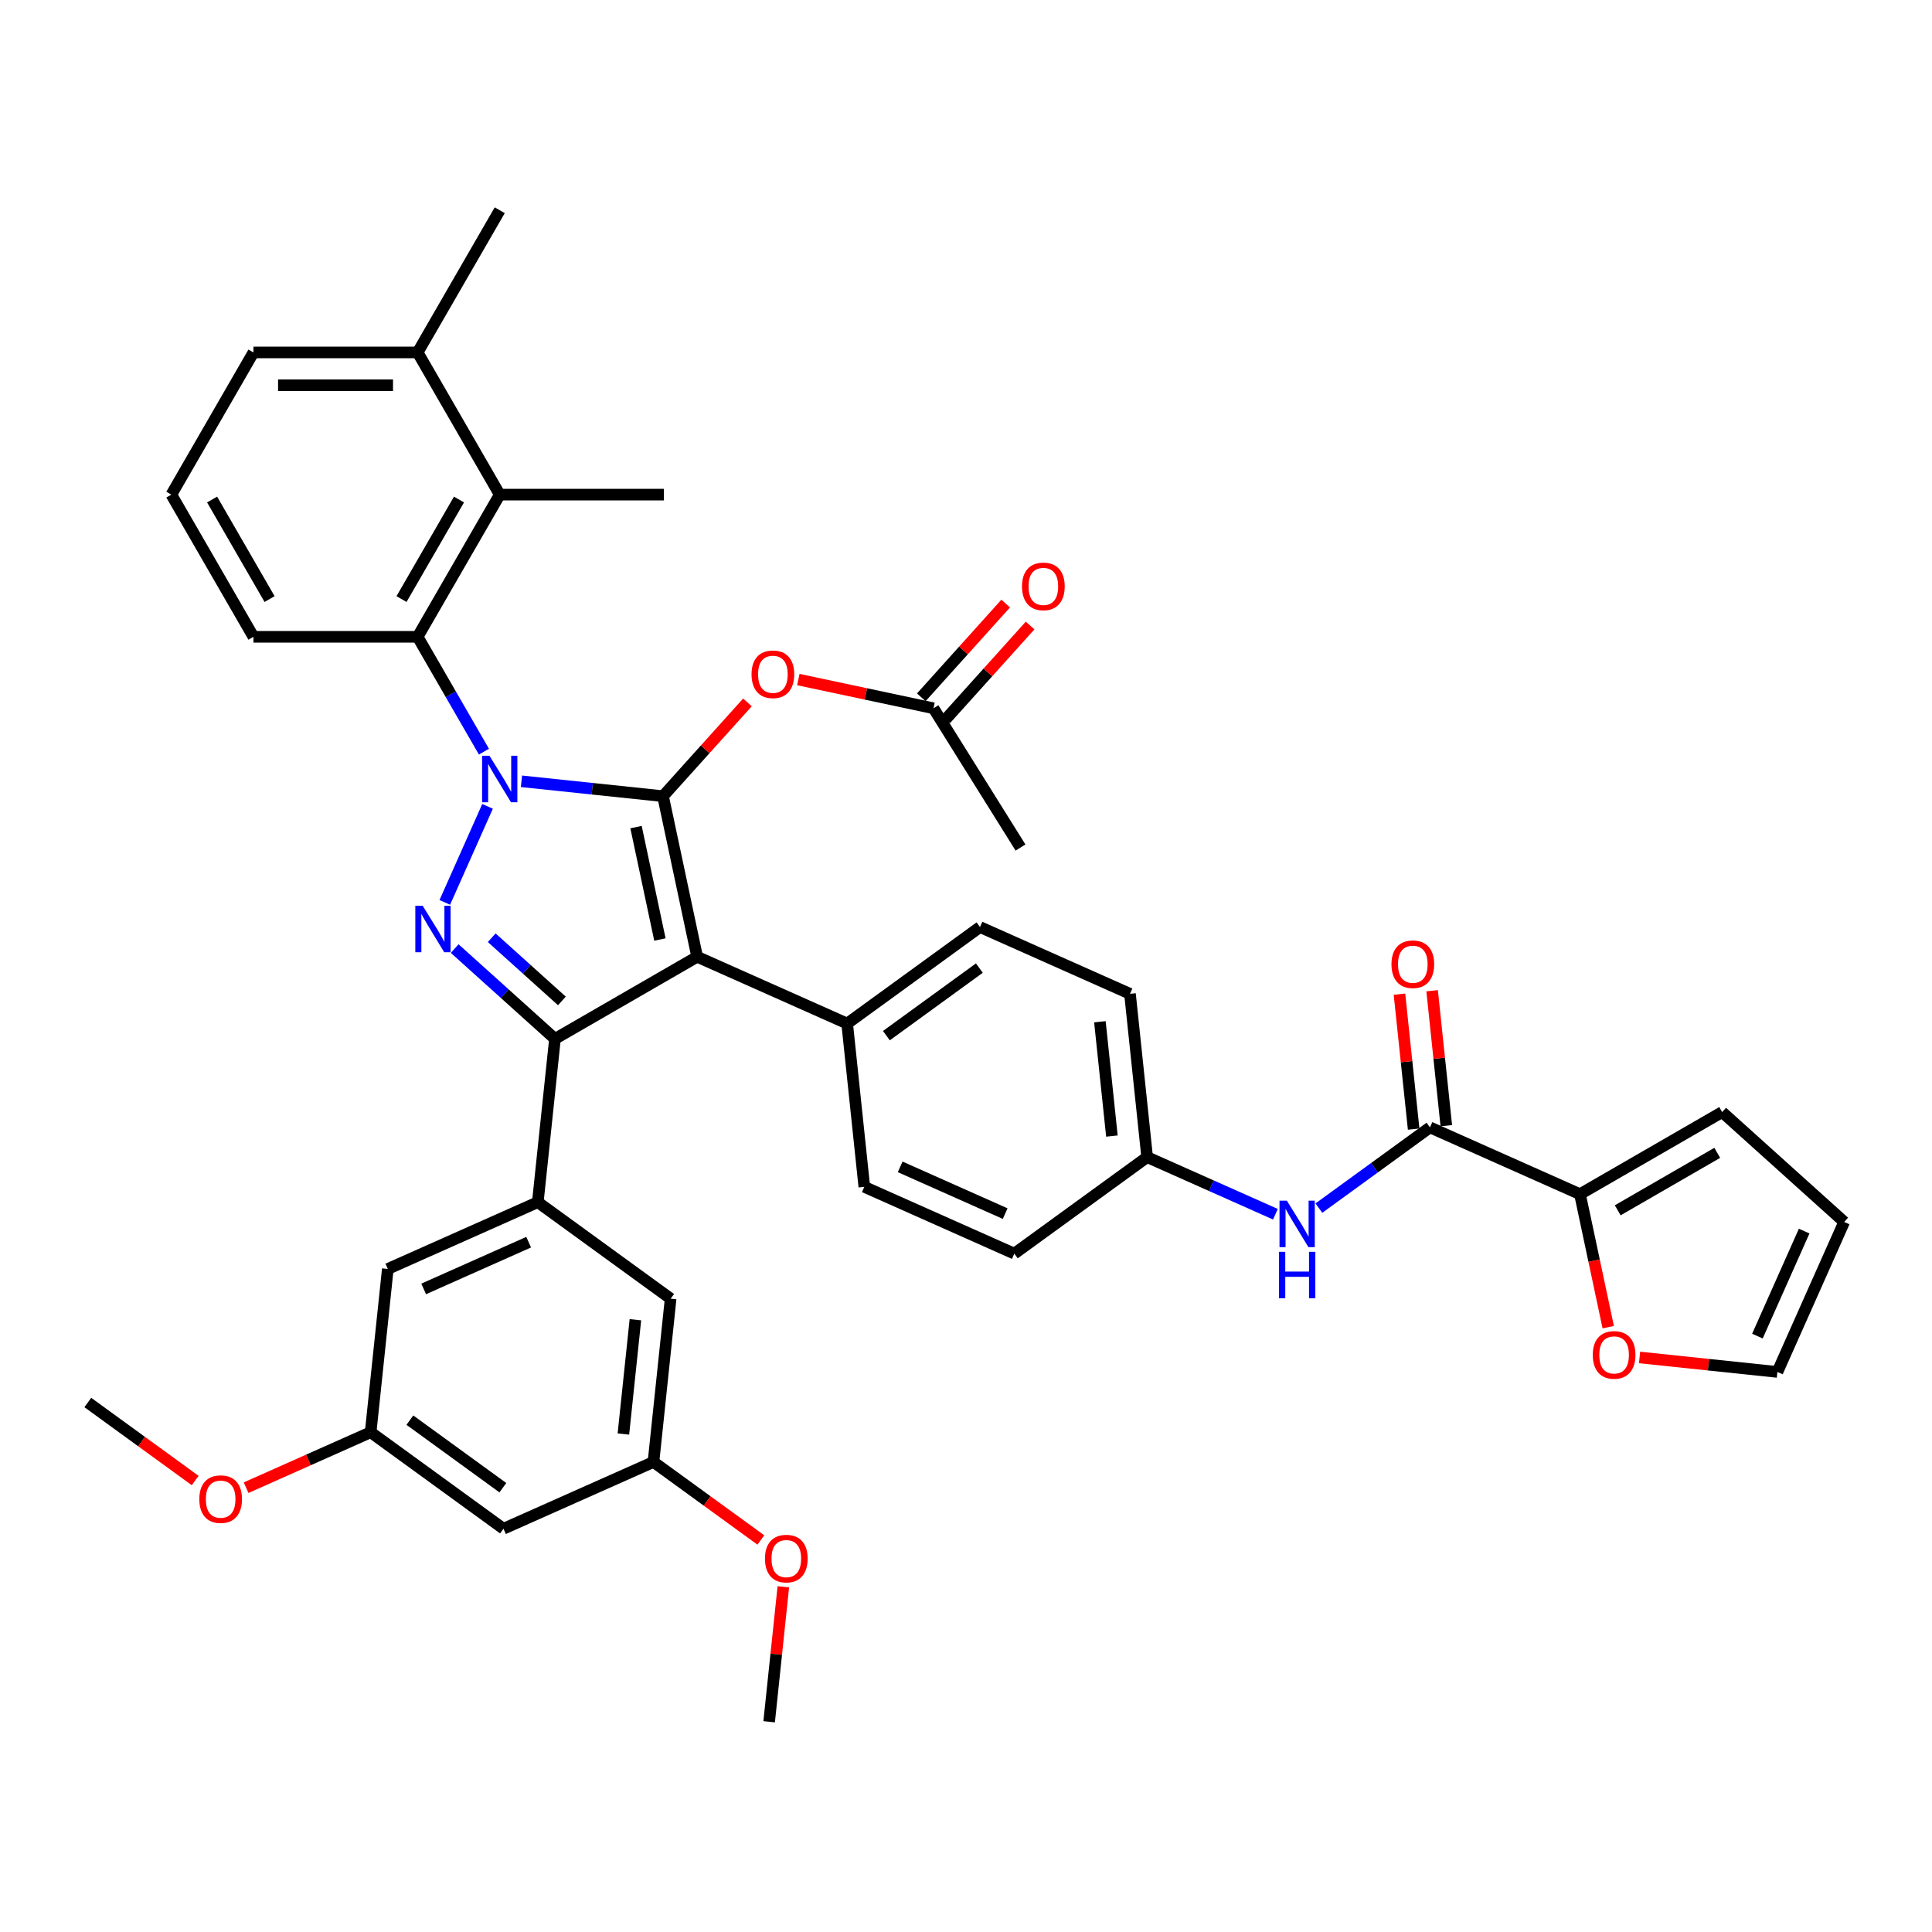 <?xml version='1.0' encoding='iso-8859-1'?>
<svg version='1.1' baseProfile='full'
              xmlns='http://www.w3.org/2000/svg'
                      xmlns:rdkit='http://www.rdkit.org/xml'
                      xmlns:xlink='http://www.w3.org/1999/xlink'
                  xml:space='preserve'
width='1000px' height='1000px' viewBox='0 0 1000 1000'>
<!-- END OF HEADER -->
<rect style='opacity:1.0;fill:#FFFFFF;stroke:none' width='1000' height='1000' x='0' y='0'> </rect>
<path class='bond-0' d='M 269.913,404.397 L 306.546,408.248' style='fill:none;fill-rule:evenodd;stroke:#0000FF;stroke-width:6px;stroke-linecap:butt;stroke-linejoin:miter;stroke-opacity:1' />
<path class='bond-0' d='M 306.546,408.248 L 343.18,412.098' style='fill:none;fill-rule:evenodd;stroke:#000000;stroke-width:6px;stroke-linecap:butt;stroke-linejoin:miter;stroke-opacity:1' />
<path class='bond-2' d='M 252.357,417.373 L 230.225,467.081' style='fill:none;fill-rule:evenodd;stroke:#0000FF;stroke-width:6px;stroke-linecap:butt;stroke-linejoin:miter;stroke-opacity:1' />
<path class='bond-4' d='M 250.486,389.056 L 233.327,359.336' style='fill:none;fill-rule:evenodd;stroke:#0000FF;stroke-width:6px;stroke-linecap:butt;stroke-linejoin:miter;stroke-opacity:1' />
<path class='bond-4' d='M 233.327,359.336 L 216.168,329.616' style='fill:none;fill-rule:evenodd;stroke:#000000;stroke-width:6px;stroke-linecap:butt;stroke-linejoin:miter;stroke-opacity:1' />
<path class='bond-1' d='M 343.18,412.098 L 360.849,495.226' style='fill:none;fill-rule:evenodd;stroke:#000000;stroke-width:6px;stroke-linecap:butt;stroke-linejoin:miter;stroke-opacity:1' />
<path class='bond-1' d='M 329.205,428.101 L 341.573,486.29' style='fill:none;fill-rule:evenodd;stroke:#000000;stroke-width:6px;stroke-linecap:butt;stroke-linejoin:miter;stroke-opacity:1' />
<path class='bond-6' d='M 343.18,412.098 L 365.026,387.835' style='fill:none;fill-rule:evenodd;stroke:#000000;stroke-width:6px;stroke-linecap:butt;stroke-linejoin:miter;stroke-opacity:1' />
<path class='bond-6' d='M 365.026,387.835 L 386.873,363.572' style='fill:none;fill-rule:evenodd;stroke:#FF0000;stroke-width:6px;stroke-linecap:butt;stroke-linejoin:miter;stroke-opacity:1' />
<path class='bond-10' d='M 360.849,495.226 L 438.487,529.792' style='fill:none;fill-rule:evenodd;stroke:#000000;stroke-width:6px;stroke-linecap:butt;stroke-linejoin:miter;stroke-opacity:1' />
<path class='bond-40' d='M 360.849,495.226 L 287.25,537.718' style='fill:none;fill-rule:evenodd;stroke:#000000;stroke-width:6px;stroke-linecap:butt;stroke-linejoin:miter;stroke-opacity:1' />
<path class='bond-3' d='M 235.346,490.983 L 261.298,514.351' style='fill:none;fill-rule:evenodd;stroke:#0000FF;stroke-width:6px;stroke-linecap:butt;stroke-linejoin:miter;stroke-opacity:1' />
<path class='bond-3' d='M 261.298,514.351 L 287.25,537.718' style='fill:none;fill-rule:evenodd;stroke:#000000;stroke-width:6px;stroke-linecap:butt;stroke-linejoin:miter;stroke-opacity:1' />
<path class='bond-3' d='M 254.505,485.362 L 272.671,501.72' style='fill:none;fill-rule:evenodd;stroke:#0000FF;stroke-width:6px;stroke-linecap:butt;stroke-linejoin:miter;stroke-opacity:1' />
<path class='bond-3' d='M 272.671,501.72 L 290.838,518.077' style='fill:none;fill-rule:evenodd;stroke:#000000;stroke-width:6px;stroke-linecap:butt;stroke-linejoin:miter;stroke-opacity:1' />
<path class='bond-5' d='M 287.25,537.718 L 278.367,622.237' style='fill:none;fill-rule:evenodd;stroke:#000000;stroke-width:6px;stroke-linecap:butt;stroke-linejoin:miter;stroke-opacity:1' />
<path class='bond-9' d='M 216.168,329.616 L 258.661,256.017' style='fill:none;fill-rule:evenodd;stroke:#000000;stroke-width:6px;stroke-linecap:butt;stroke-linejoin:miter;stroke-opacity:1' />
<path class='bond-9' d='M 207.822,310.077 L 237.567,258.558' style='fill:none;fill-rule:evenodd;stroke:#000000;stroke-width:6px;stroke-linecap:butt;stroke-linejoin:miter;stroke-opacity:1' />
<path class='bond-30' d='M 216.168,329.616 L 131.183,329.616' style='fill:none;fill-rule:evenodd;stroke:#000000;stroke-width:6px;stroke-linecap:butt;stroke-linejoin:miter;stroke-opacity:1' />
<path class='bond-14' d='M 278.367,622.237 L 200.729,656.804' style='fill:none;fill-rule:evenodd;stroke:#000000;stroke-width:6px;stroke-linecap:butt;stroke-linejoin:miter;stroke-opacity:1' />
<path class='bond-14' d='M 273.635,642.95 L 219.288,667.146' style='fill:none;fill-rule:evenodd;stroke:#000000;stroke-width:6px;stroke-linecap:butt;stroke-linejoin:miter;stroke-opacity:1' />
<path class='bond-15' d='M 278.367,622.237 L 347.121,672.19' style='fill:none;fill-rule:evenodd;stroke:#000000;stroke-width:6px;stroke-linecap:butt;stroke-linejoin:miter;stroke-opacity:1' />
<path class='bond-12' d='M 413.218,351.742 L 448.196,359.177' style='fill:none;fill-rule:evenodd;stroke:#FF0000;stroke-width:6px;stroke-linecap:butt;stroke-linejoin:miter;stroke-opacity:1' />
<path class='bond-12' d='M 448.196,359.177 L 483.173,366.611' style='fill:none;fill-rule:evenodd;stroke:#000000;stroke-width:6px;stroke-linecap:butt;stroke-linejoin:miter;stroke-opacity:1' />
<path class='bond-7' d='M 740.153,583.538 L 711.402,604.427' style='fill:none;fill-rule:evenodd;stroke:#000000;stroke-width:6px;stroke-linecap:butt;stroke-linejoin:miter;stroke-opacity:1' />
<path class='bond-7' d='M 711.402,604.427 L 682.651,625.316' style='fill:none;fill-rule:evenodd;stroke:#0000FF;stroke-width:6px;stroke-linecap:butt;stroke-linejoin:miter;stroke-opacity:1' />
<path class='bond-8' d='M 740.153,583.538 L 817.791,618.105' style='fill:none;fill-rule:evenodd;stroke:#000000;stroke-width:6px;stroke-linecap:butt;stroke-linejoin:miter;stroke-opacity:1' />
<path class='bond-17' d='M 748.605,582.65 L 744.934,547.725' style='fill:none;fill-rule:evenodd;stroke:#000000;stroke-width:6px;stroke-linecap:butt;stroke-linejoin:miter;stroke-opacity:1' />
<path class='bond-17' d='M 744.934,547.725 L 741.263,512.799' style='fill:none;fill-rule:evenodd;stroke:#FF0000;stroke-width:6px;stroke-linecap:butt;stroke-linejoin:miter;stroke-opacity:1' />
<path class='bond-17' d='M 731.701,584.427 L 728.03,549.501' style='fill:none;fill-rule:evenodd;stroke:#000000;stroke-width:6px;stroke-linecap:butt;stroke-linejoin:miter;stroke-opacity:1' />
<path class='bond-17' d='M 728.03,549.501 L 724.36,514.576' style='fill:none;fill-rule:evenodd;stroke:#FF0000;stroke-width:6px;stroke-linecap:butt;stroke-linejoin:miter;stroke-opacity:1' />
<path class='bond-13' d='M 817.791,618.105 L 825.106,652.522' style='fill:none;fill-rule:evenodd;stroke:#000000;stroke-width:6px;stroke-linecap:butt;stroke-linejoin:miter;stroke-opacity:1' />
<path class='bond-13' d='M 825.106,652.522 L 832.421,686.938' style='fill:none;fill-rule:evenodd;stroke:#FF0000;stroke-width:6px;stroke-linecap:butt;stroke-linejoin:miter;stroke-opacity:1' />
<path class='bond-16' d='M 817.791,618.105 L 891.389,575.613' style='fill:none;fill-rule:evenodd;stroke:#000000;stroke-width:6px;stroke-linecap:butt;stroke-linejoin:miter;stroke-opacity:1' />
<path class='bond-16' d='M 837.329,626.451 L 888.848,596.706' style='fill:none;fill-rule:evenodd;stroke:#000000;stroke-width:6px;stroke-linecap:butt;stroke-linejoin:miter;stroke-opacity:1' />
<path class='bond-21' d='M 258.661,256.017 L 216.168,182.418' style='fill:none;fill-rule:evenodd;stroke:#000000;stroke-width:6px;stroke-linecap:butt;stroke-linejoin:miter;stroke-opacity:1' />
<path class='bond-33' d='M 258.661,256.017 L 343.645,256.017' style='fill:none;fill-rule:evenodd;stroke:#000000;stroke-width:6px;stroke-linecap:butt;stroke-linejoin:miter;stroke-opacity:1' />
<path class='bond-25' d='M 438.487,529.792 L 507.241,479.839' style='fill:none;fill-rule:evenodd;stroke:#000000;stroke-width:6px;stroke-linecap:butt;stroke-linejoin:miter;stroke-opacity:1' />
<path class='bond-25' d='M 458.79,536.05 L 506.918,501.083' style='fill:none;fill-rule:evenodd;stroke:#000000;stroke-width:6px;stroke-linecap:butt;stroke-linejoin:miter;stroke-opacity:1' />
<path class='bond-26' d='M 438.487,529.792 L 447.37,614.311' style='fill:none;fill-rule:evenodd;stroke:#000000;stroke-width:6px;stroke-linecap:butt;stroke-linejoin:miter;stroke-opacity:1' />
<path class='bond-11' d='M 660.147,628.482 L 626.954,613.703' style='fill:none;fill-rule:evenodd;stroke:#0000FF;stroke-width:6px;stroke-linecap:butt;stroke-linejoin:miter;stroke-opacity:1' />
<path class='bond-11' d='M 626.954,613.703 L 593.761,598.925' style='fill:none;fill-rule:evenodd;stroke:#000000;stroke-width:6px;stroke-linecap:butt;stroke-linejoin:miter;stroke-opacity:1' />
<path class='bond-24' d='M 489.489,372.298 L 511.336,348.035' style='fill:none;fill-rule:evenodd;stroke:#000000;stroke-width:6px;stroke-linecap:butt;stroke-linejoin:miter;stroke-opacity:1' />
<path class='bond-24' d='M 511.336,348.035 L 533.182,323.772' style='fill:none;fill-rule:evenodd;stroke:#FF0000;stroke-width:6px;stroke-linecap:butt;stroke-linejoin:miter;stroke-opacity:1' />
<path class='bond-24' d='M 476.858,360.925 L 498.704,336.662' style='fill:none;fill-rule:evenodd;stroke:#000000;stroke-width:6px;stroke-linecap:butt;stroke-linejoin:miter;stroke-opacity:1' />
<path class='bond-24' d='M 498.704,336.662 L 520.551,312.398' style='fill:none;fill-rule:evenodd;stroke:#FF0000;stroke-width:6px;stroke-linecap:butt;stroke-linejoin:miter;stroke-opacity:1' />
<path class='bond-35' d='M 483.173,366.611 L 528.212,438.68' style='fill:none;fill-rule:evenodd;stroke:#000000;stroke-width:6px;stroke-linecap:butt;stroke-linejoin:miter;stroke-opacity:1' />
<path class='bond-22' d='M 848.632,702.617 L 884.306,706.366' style='fill:none;fill-rule:evenodd;stroke:#FF0000;stroke-width:6px;stroke-linecap:butt;stroke-linejoin:miter;stroke-opacity:1' />
<path class='bond-22' d='M 884.306,706.366 L 919.979,710.116' style='fill:none;fill-rule:evenodd;stroke:#000000;stroke-width:6px;stroke-linecap:butt;stroke-linejoin:miter;stroke-opacity:1' />
<path class='bond-19' d='M 200.729,656.804 L 191.846,741.323' style='fill:none;fill-rule:evenodd;stroke:#000000;stroke-width:6px;stroke-linecap:butt;stroke-linejoin:miter;stroke-opacity:1' />
<path class='bond-20' d='M 347.121,672.19 L 338.238,756.709' style='fill:none;fill-rule:evenodd;stroke:#000000;stroke-width:6px;stroke-linecap:butt;stroke-linejoin:miter;stroke-opacity:1' />
<path class='bond-20' d='M 328.885,683.091 L 322.666,742.255' style='fill:none;fill-rule:evenodd;stroke:#000000;stroke-width:6px;stroke-linecap:butt;stroke-linejoin:miter;stroke-opacity:1' />
<path class='bond-23' d='M 891.389,575.613 L 954.545,632.478' style='fill:none;fill-rule:evenodd;stroke:#000000;stroke-width:6px;stroke-linecap:butt;stroke-linejoin:miter;stroke-opacity:1' />
<path class='bond-18' d='M 260.6,791.276 L 338.238,756.709' style='fill:none;fill-rule:evenodd;stroke:#000000;stroke-width:6px;stroke-linecap:butt;stroke-linejoin:miter;stroke-opacity:1' />
<path class='bond-42' d='M 260.6,791.276 L 191.846,741.323' style='fill:none;fill-rule:evenodd;stroke:#000000;stroke-width:6px;stroke-linecap:butt;stroke-linejoin:miter;stroke-opacity:1' />
<path class='bond-42' d='M 260.278,770.032 L 212.15,735.065' style='fill:none;fill-rule:evenodd;stroke:#000000;stroke-width:6px;stroke-linecap:butt;stroke-linejoin:miter;stroke-opacity:1' />
<path class='bond-32' d='M 191.846,741.323 L 159.614,755.674' style='fill:none;fill-rule:evenodd;stroke:#000000;stroke-width:6px;stroke-linecap:butt;stroke-linejoin:miter;stroke-opacity:1' />
<path class='bond-32' d='M 159.614,755.674 L 127.381,770.024' style='fill:none;fill-rule:evenodd;stroke:#FF0000;stroke-width:6px;stroke-linecap:butt;stroke-linejoin:miter;stroke-opacity:1' />
<path class='bond-31' d='M 338.238,756.709 L 366.028,776.9' style='fill:none;fill-rule:evenodd;stroke:#000000;stroke-width:6px;stroke-linecap:butt;stroke-linejoin:miter;stroke-opacity:1' />
<path class='bond-31' d='M 366.028,776.9 L 393.819,797.092' style='fill:none;fill-rule:evenodd;stroke:#FF0000;stroke-width:6px;stroke-linecap:butt;stroke-linejoin:miter;stroke-opacity:1' />
<path class='bond-37' d='M 216.168,182.418 L 258.661,108.819' style='fill:none;fill-rule:evenodd;stroke:#000000;stroke-width:6px;stroke-linecap:butt;stroke-linejoin:miter;stroke-opacity:1' />
<path class='bond-41' d='M 216.168,182.418 L 131.183,182.418' style='fill:none;fill-rule:evenodd;stroke:#000000;stroke-width:6px;stroke-linecap:butt;stroke-linejoin:miter;stroke-opacity:1' />
<path class='bond-41' d='M 203.421,199.415 L 143.931,199.415' style='fill:none;fill-rule:evenodd;stroke:#000000;stroke-width:6px;stroke-linecap:butt;stroke-linejoin:miter;stroke-opacity:1' />
<path class='bond-44' d='M 919.979,710.116 L 954.545,632.478' style='fill:none;fill-rule:evenodd;stroke:#000000;stroke-width:6px;stroke-linecap:butt;stroke-linejoin:miter;stroke-opacity:1' />
<path class='bond-44' d='M 909.637,691.557 L 933.833,637.211' style='fill:none;fill-rule:evenodd;stroke:#000000;stroke-width:6px;stroke-linecap:butt;stroke-linejoin:miter;stroke-opacity:1' />
<path class='bond-29' d='M 507.241,479.839 L 584.878,514.406' style='fill:none;fill-rule:evenodd;stroke:#000000;stroke-width:6px;stroke-linecap:butt;stroke-linejoin:miter;stroke-opacity:1' />
<path class='bond-28' d='M 447.37,614.311 L 525.007,648.878' style='fill:none;fill-rule:evenodd;stroke:#000000;stroke-width:6px;stroke-linecap:butt;stroke-linejoin:miter;stroke-opacity:1' />
<path class='bond-28' d='M 465.929,603.969 L 520.275,628.165' style='fill:none;fill-rule:evenodd;stroke:#000000;stroke-width:6px;stroke-linecap:butt;stroke-linejoin:miter;stroke-opacity:1' />
<path class='bond-27' d='M 593.761,598.925 L 525.007,648.878' style='fill:none;fill-rule:evenodd;stroke:#000000;stroke-width:6px;stroke-linecap:butt;stroke-linejoin:miter;stroke-opacity:1' />
<path class='bond-43' d='M 593.761,598.925 L 584.878,514.406' style='fill:none;fill-rule:evenodd;stroke:#000000;stroke-width:6px;stroke-linecap:butt;stroke-linejoin:miter;stroke-opacity:1' />
<path class='bond-43' d='M 575.525,588.024 L 569.307,528.86' style='fill:none;fill-rule:evenodd;stroke:#000000;stroke-width:6px;stroke-linecap:butt;stroke-linejoin:miter;stroke-opacity:1' />
<path class='bond-34' d='M 131.183,329.616 L 88.691,256.017' style='fill:none;fill-rule:evenodd;stroke:#000000;stroke-width:6px;stroke-linecap:butt;stroke-linejoin:miter;stroke-opacity:1' />
<path class='bond-34' d='M 139.529,310.077 L 109.785,258.558' style='fill:none;fill-rule:evenodd;stroke:#000000;stroke-width:6px;stroke-linecap:butt;stroke-linejoin:miter;stroke-opacity:1' />
<path class='bond-39' d='M 405.45,821.33 L 401.779,856.256' style='fill:none;fill-rule:evenodd;stroke:#FF0000;stroke-width:6px;stroke-linecap:butt;stroke-linejoin:miter;stroke-opacity:1' />
<path class='bond-39' d='M 401.779,856.256 L 398.108,891.181' style='fill:none;fill-rule:evenodd;stroke:#000000;stroke-width:6px;stroke-linecap:butt;stroke-linejoin:miter;stroke-opacity:1' />
<path class='bond-38' d='M 101.036,766.319 L 73.245,746.128' style='fill:none;fill-rule:evenodd;stroke:#FF0000;stroke-width:6px;stroke-linecap:butt;stroke-linejoin:miter;stroke-opacity:1' />
<path class='bond-38' d='M 73.245,746.128 L 45.455,725.936' style='fill:none;fill-rule:evenodd;stroke:#000000;stroke-width:6px;stroke-linecap:butt;stroke-linejoin:miter;stroke-opacity:1' />
<path class='bond-36' d='M 88.691,256.017 L 131.183,182.418' style='fill:none;fill-rule:evenodd;stroke:#000000;stroke-width:6px;stroke-linecap:butt;stroke-linejoin:miter;stroke-opacity:1' />
<path  class='atom-0' d='M 253.341 391.181
L 261.227 403.929
Q 262.009 405.186, 263.267 407.464
Q 264.525 409.741, 264.593 409.877
L 264.593 391.181
L 267.788 391.181
L 267.788 415.248
L 264.491 415.248
L 256.026 401.311
Q 255.04 399.679, 253.986 397.81
Q 252.967 395.94, 252.661 395.362
L 252.661 415.248
L 249.533 415.248
L 249.533 391.181
L 253.341 391.181
' fill='#0000FF'/>
<path  class='atom-3' d='M 218.774 468.818
L 226.661 481.566
Q 227.443 482.824, 228.7 485.101
Q 229.958 487.379, 230.026 487.515
L 230.026 468.818
L 233.222 468.818
L 233.222 492.886
L 229.924 492.886
L 221.46 478.948
Q 220.474 477.317, 219.42 475.447
Q 218.4 473.577, 218.094 473
L 218.094 492.886
L 214.967 492.886
L 214.967 468.818
L 218.774 468.818
' fill='#0000FF'/>
<path  class='atom-7' d='M 388.998 349.01
Q 388.998 343.231, 391.853 340.002
Q 394.709 336.772, 400.046 336.772
Q 405.383 336.772, 408.238 340.002
Q 411.094 343.231, 411.094 349.01
Q 411.094 354.857, 408.204 358.188
Q 405.315 361.486, 400.046 361.486
Q 394.743 361.486, 391.853 358.188
Q 388.998 354.891, 388.998 349.01
M 400.046 358.766
Q 403.717 358.766, 405.689 356.319
Q 407.694 353.837, 407.694 349.01
Q 407.694 344.285, 405.689 341.905
Q 403.717 339.492, 400.046 339.492
Q 396.374 339.492, 394.369 341.871
Q 392.397 344.251, 392.397 349.01
Q 392.397 353.871, 394.369 356.319
Q 396.374 358.766, 400.046 358.766
' fill='#FF0000'/>
<path  class='atom-12' d='M 666.079 621.457
L 673.965 634.205
Q 674.747 635.463, 676.005 637.741
Q 677.263 640.018, 677.331 640.154
L 677.331 621.457
L 680.526 621.457
L 680.526 645.525
L 677.229 645.525
L 668.764 631.588
Q 667.779 629.956, 666.725 628.086
Q 665.705 626.217, 665.399 625.639
L 665.399 645.525
L 662.272 645.525
L 662.272 621.457
L 666.079 621.457
' fill='#0000FF'/>
<path  class='atom-12' d='M 661.983 647.932
L 665.246 647.932
L 665.246 658.164
L 677.552 658.164
L 677.552 647.932
L 680.815 647.932
L 680.815 672
L 677.552 672
L 677.552 660.884
L 665.246 660.884
L 665.246 672
L 661.983 672
L 661.983 647.932
' fill='#0000FF'/>
<path  class='atom-14' d='M 824.412 701.301
Q 824.412 695.522, 827.267 692.292
Q 830.123 689.063, 835.46 689.063
Q 840.797 689.063, 843.652 692.292
Q 846.508 695.522, 846.508 701.301
Q 846.508 707.147, 843.618 710.479
Q 840.729 713.776, 835.46 713.776
Q 830.157 713.776, 827.267 710.479
Q 824.412 707.181, 824.412 701.301
M 835.46 711.057
Q 839.131 711.057, 841.103 708.609
Q 843.108 706.128, 843.108 701.301
Q 843.108 696.575, 841.103 694.196
Q 839.131 691.782, 835.46 691.782
Q 831.788 691.782, 829.783 694.162
Q 827.811 696.541, 827.811 701.301
Q 827.811 706.162, 829.783 708.609
Q 831.788 711.057, 835.46 711.057
' fill='#FF0000'/>
<path  class='atom-18' d='M 720.222 499.087
Q 720.222 493.308, 723.077 490.079
Q 725.933 486.849, 731.27 486.849
Q 736.607 486.849, 739.462 490.079
Q 742.318 493.308, 742.318 499.087
Q 742.318 504.934, 739.428 508.266
Q 736.539 511.563, 731.27 511.563
Q 725.967 511.563, 723.077 508.266
Q 720.222 504.968, 720.222 499.087
M 731.27 508.844
Q 734.941 508.844, 736.913 506.396
Q 738.918 503.914, 738.918 499.087
Q 738.918 494.362, 736.913 491.983
Q 734.941 489.569, 731.27 489.569
Q 727.598 489.569, 725.593 491.949
Q 723.621 494.328, 723.621 499.087
Q 723.621 503.948, 725.593 506.396
Q 727.598 508.844, 731.27 508.844
' fill='#FF0000'/>
<path  class='atom-25' d='M 528.991 303.523
Q 528.991 297.744, 531.847 294.515
Q 534.702 291.286, 540.039 291.286
Q 545.376 291.286, 548.232 294.515
Q 551.087 297.744, 551.087 303.523
Q 551.087 309.37, 548.198 312.702
Q 545.308 315.999, 540.039 315.999
Q 534.736 315.999, 531.847 312.702
Q 528.991 309.404, 528.991 303.523
M 540.039 313.28
Q 543.711 313.28, 545.682 310.832
Q 547.688 308.35, 547.688 303.523
Q 547.688 298.798, 545.682 296.419
Q 543.711 294.005, 540.039 294.005
Q 536.368 294.005, 534.362 296.385
Q 532.391 298.764, 532.391 303.523
Q 532.391 308.384, 534.362 310.832
Q 536.368 313.28, 540.039 313.28
' fill='#FF0000'/>
<path  class='atom-32' d='M 395.944 806.73
Q 395.944 800.951, 398.799 797.722
Q 401.655 794.492, 406.992 794.492
Q 412.329 794.492, 415.184 797.722
Q 418.04 800.951, 418.04 806.73
Q 418.04 812.577, 415.15 815.908
Q 412.261 819.206, 406.992 819.206
Q 401.689 819.206, 398.799 815.908
Q 395.944 812.611, 395.944 806.73
M 406.992 816.486
Q 410.663 816.486, 412.635 814.039
Q 414.64 811.557, 414.64 806.73
Q 414.64 802.005, 412.635 799.625
Q 410.663 797.212, 406.992 797.212
Q 403.32 797.212, 401.315 799.591
Q 399.343 801.971, 399.343 806.73
Q 399.343 811.591, 401.315 814.039
Q 403.32 816.486, 406.992 816.486
' fill='#FF0000'/>
<path  class='atom-33' d='M 103.161 775.957
Q 103.161 770.178, 106.016 766.949
Q 108.872 763.719, 114.209 763.719
Q 119.546 763.719, 122.401 766.949
Q 125.257 770.178, 125.257 775.957
Q 125.257 781.804, 122.367 785.136
Q 119.478 788.433, 114.209 788.433
Q 108.906 788.433, 106.016 785.136
Q 103.161 781.838, 103.161 775.957
M 114.209 785.713
Q 117.88 785.713, 119.852 783.266
Q 121.857 780.784, 121.857 775.957
Q 121.857 771.232, 119.852 768.853
Q 117.88 766.439, 114.209 766.439
Q 110.537 766.439, 108.532 768.819
Q 106.56 771.198, 106.56 775.957
Q 106.56 780.818, 108.532 783.266
Q 110.537 785.713, 114.209 785.713
' fill='#FF0000'/>
</svg>
